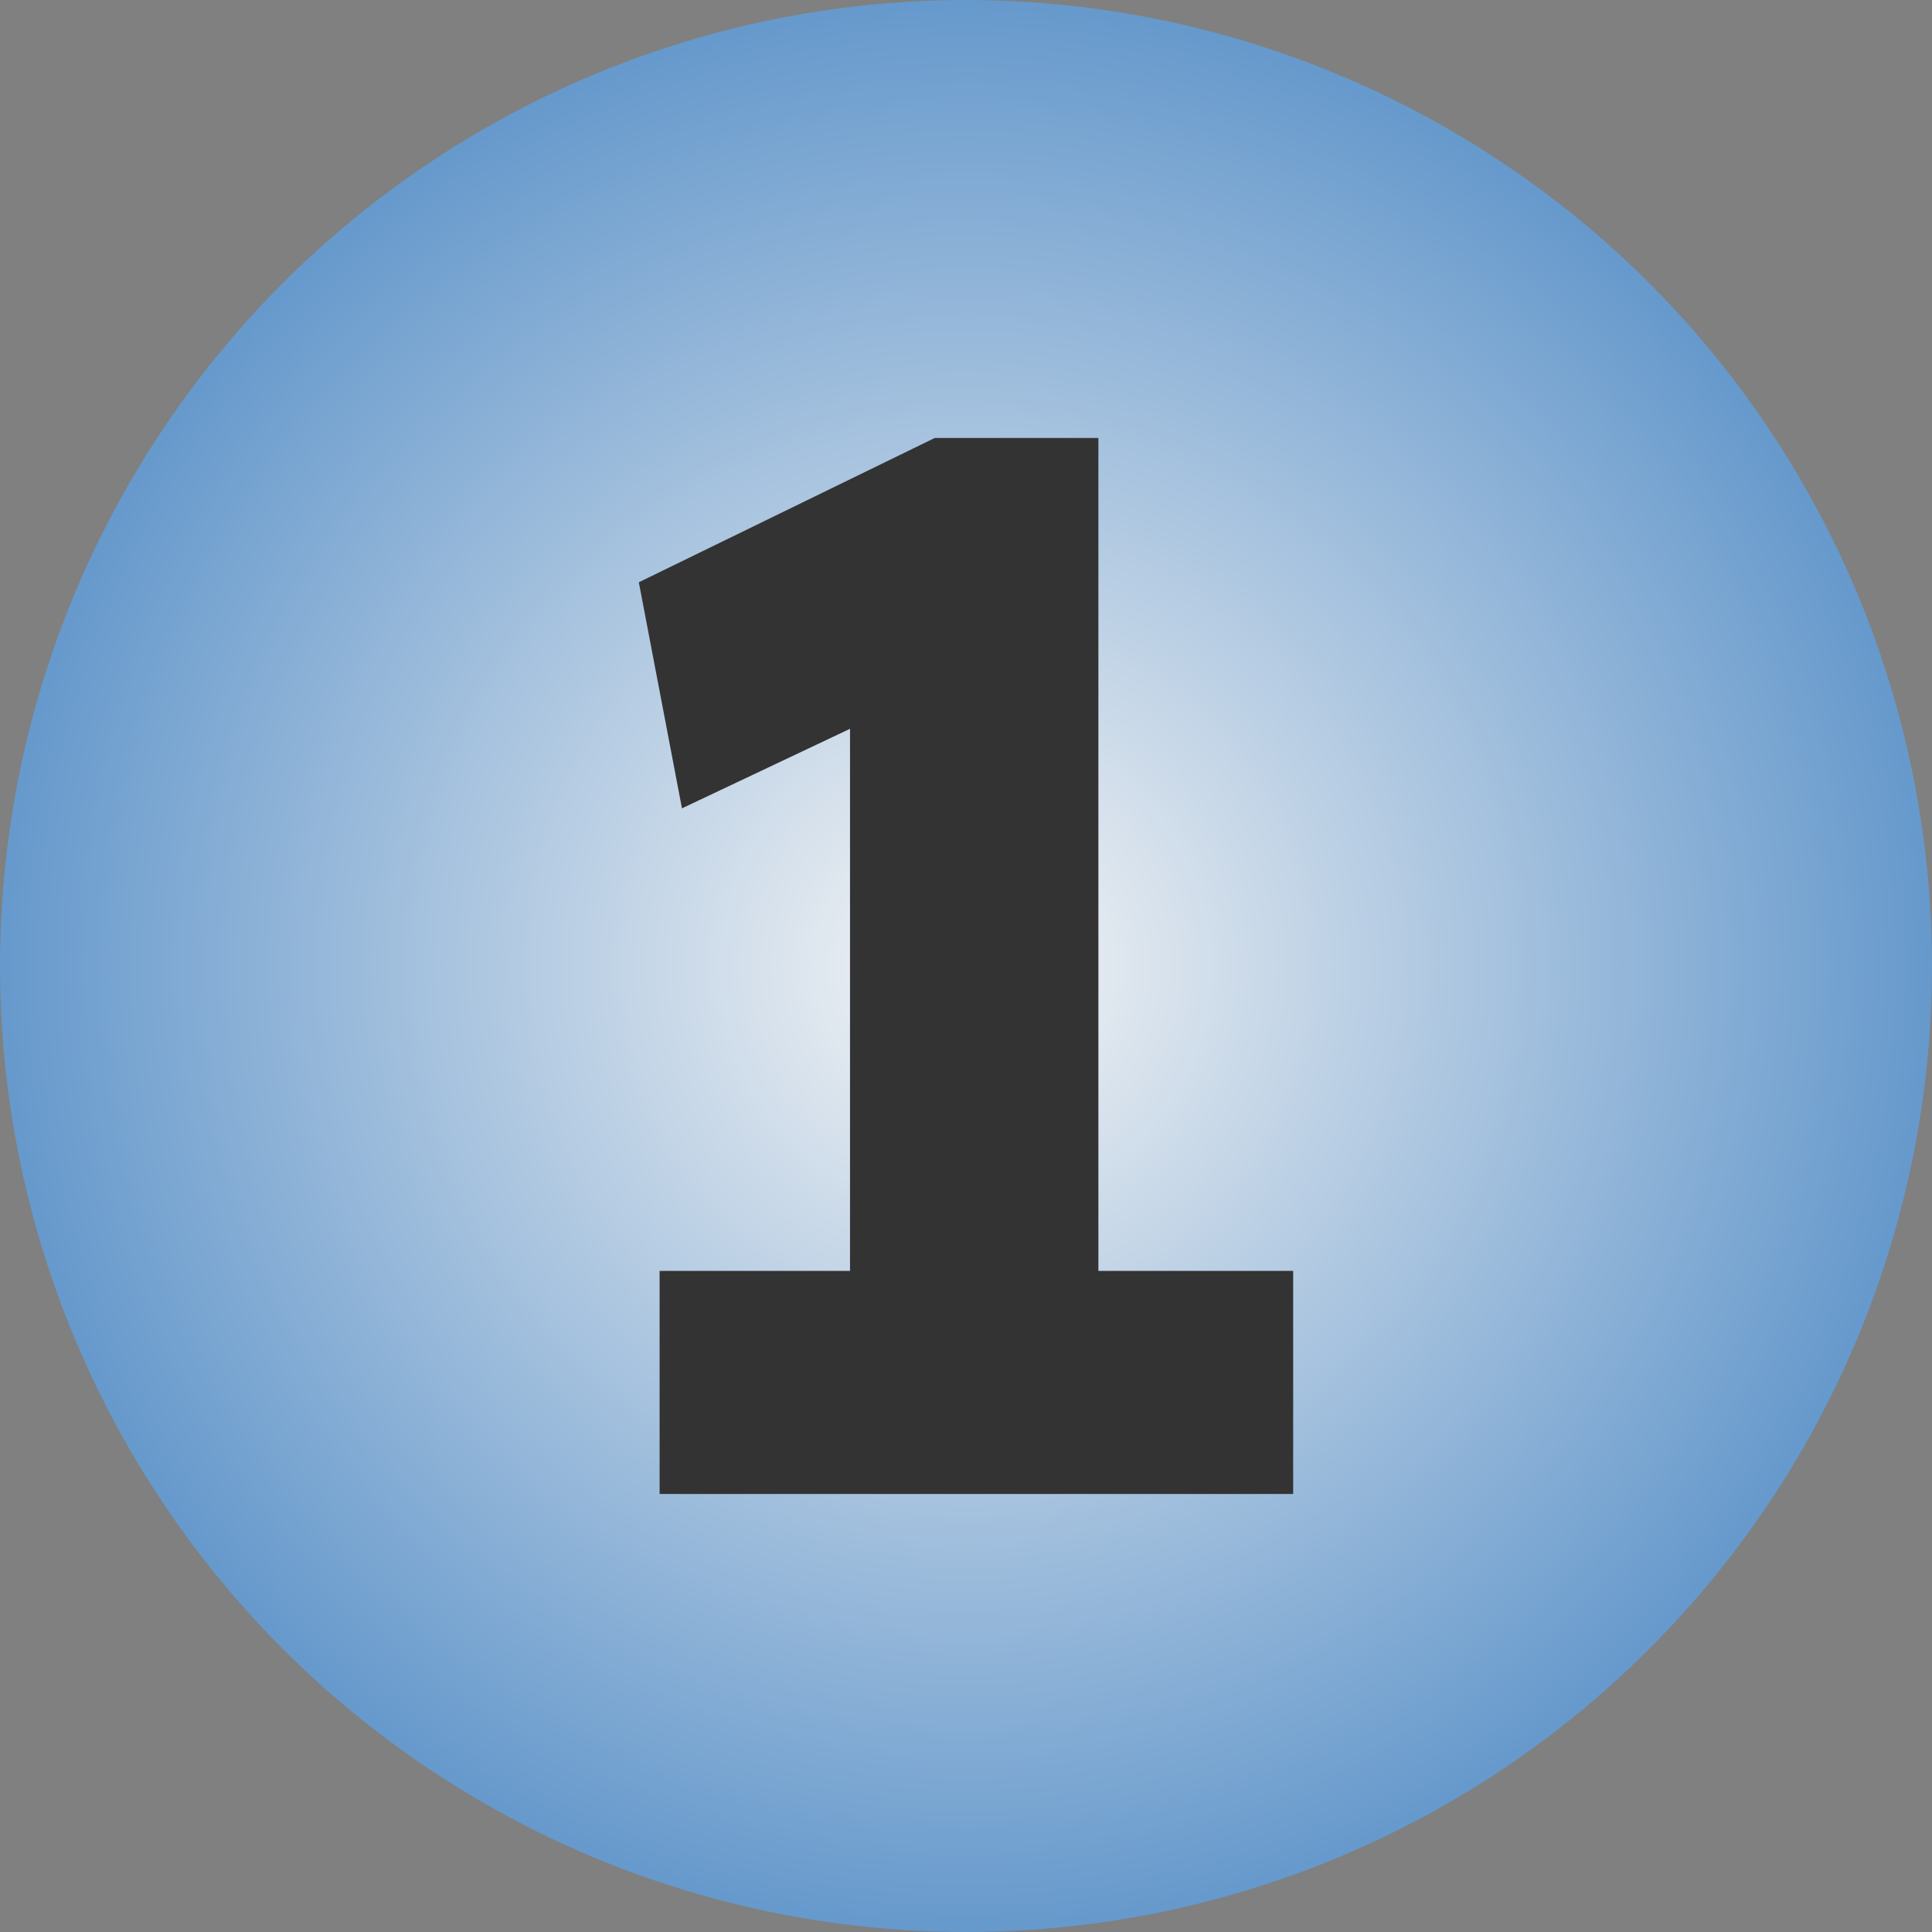 <?xml version="1.0" encoding="UTF-8"?><svg id="Layer_2" xmlns="http://www.w3.org/2000/svg" xmlns:xlink="http://www.w3.org/1999/xlink" viewBox="0 0 305 305"><rect x="0" y="0" width="305" height="305" fill="#808080" stroke="none"/><defs><style>.cls-1{fill:url(#radial-gradient);}.cls-2{fill:#333;}</style><radialGradient id="radial-gradient" cx="152.5" cy="152.5" fx="152.5" fy="152.5" r="152.5" gradientUnits="userSpaceOnUse"><stop offset="0" stop-color="#f5f5f5"/><stop offset="1" stop-color="#69c"/></radialGradient></defs><g id="Layer_1-2"><circle class="cls-1" cx="152.5" cy="152.5" r="152.5"/><path class="cls-2" d="M134.19,224.35V90.98l8.69,19.96-35.22,16.67-6.81-35.69,46.72-22.78h25.83v155.2h-39.21ZM104.13,235.85v-35.22h100.02v35.22h-100.02Z"/></g></svg>